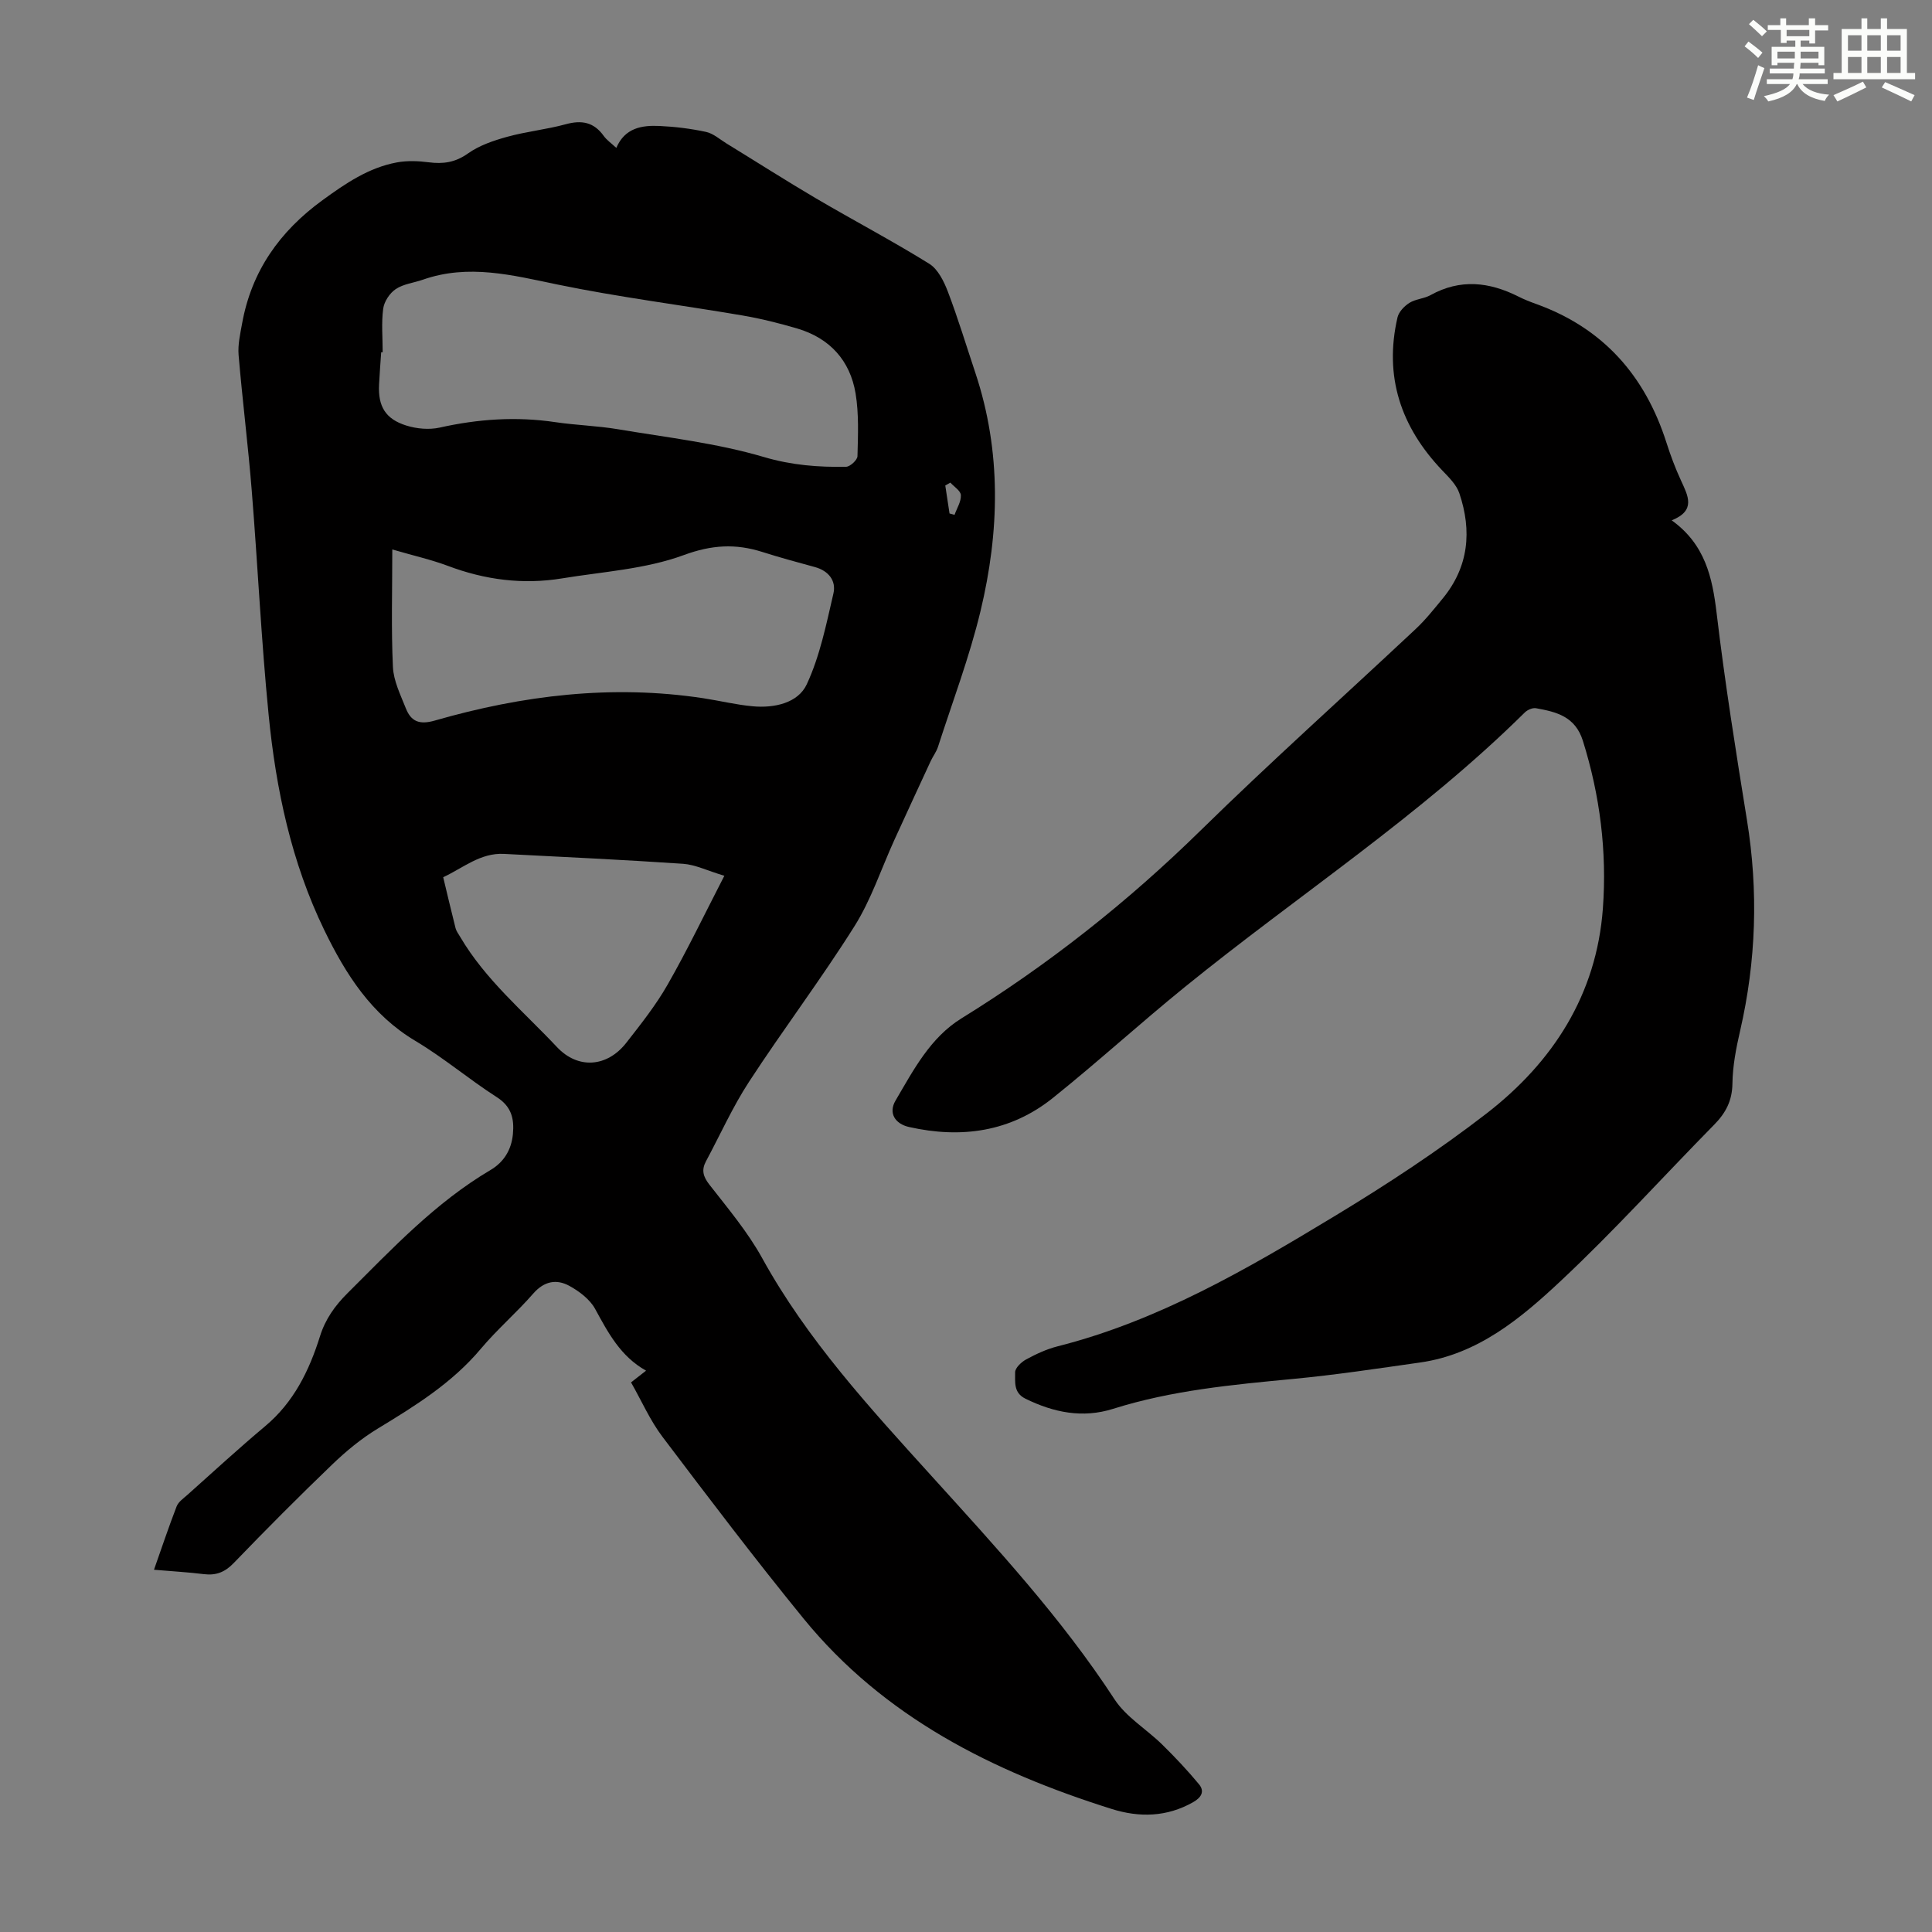 <svg enable-background="new 0 0 400 400" viewBox="0 0 400 400" xmlns="http://www.w3.org/2000/svg"><rect x="0" y="0" width="400" height="400" fill="#808080" stroke="none"/><path d="m130.65 286.21c1.22-.96 2-1.57 3.11-2.43-5.31-2.97-7.86-7.87-10.55-12.79-1.09-1.99-3.28-3.64-5.34-4.77-2.64-1.44-5.2-.99-7.45 1.58-3.45 3.96-7.48 7.42-10.86 11.44-5.95 7.09-13.58 11.82-21.34 16.53-3.4 2.06-6.55 4.66-9.42 7.42-6.94 6.66-13.73 13.49-20.41 20.42-1.82 1.89-3.65 2.61-6.18 2.3-3.3-.41-6.63-.59-10.33-.91 1.61-4.56 3.05-8.88 4.69-13.12.37-.95 1.42-1.66 2.24-2.39 5.34-4.77 10.61-9.62 16.1-14.22 5.91-4.96 9.1-11.47 11.34-18.61 1.09-3.5 3.06-6.29 5.67-8.89 9.27-9.23 18.23-18.8 29.65-25.54 2.74-1.62 4.31-4.16 4.62-7.41.3-3.18-.27-5.71-3.34-7.67-5.74-3.68-10.99-8.15-16.83-11.63-9.13-5.44-14.43-13.79-18.87-22.93-6.83-14.07-10.01-29.16-11.53-44.56-1.53-15.45-2.25-30.99-3.5-46.47-.75-9.36-1.93-18.69-2.72-28.05-.18-2.14.33-4.36.72-6.51 1.95-10.86 7.77-19.09 16.66-25.56 4.77-3.47 9.52-6.72 15.37-7.81 2.13-.4 4.43-.31 6.6-.03 3 .39 5.51.04 8.14-1.83 2.35-1.67 5.3-2.67 8.13-3.45 3.98-1.1 8.14-1.51 12.12-2.6 3.28-.9 5.8-.44 7.84 2.4.63.88 1.58 1.53 2.62 2.5 1.78-4.16 5.3-4.71 8.95-4.54 3.23.15 6.47.55 9.63 1.23 1.51.33 2.84 1.53 4.23 2.39 6.17 3.78 12.27 7.68 18.5 11.35 7.79 4.58 15.8 8.79 23.47 13.55 1.82 1.13 3.06 3.67 3.88 5.82 2.1 5.52 3.81 11.18 5.68 16.78 5.44 16.33 5.01 32.89 1.06 49.34-2.29 9.52-5.79 18.74-8.8 28.09-.34 1.04-1.05 1.96-1.52 2.97-2.52 5.43-5.03 10.87-7.52 16.32-2.72 5.97-4.79 12.34-8.25 17.84-6.9 10.97-14.75 21.35-21.83 32.21-3.4 5.21-5.97 10.97-8.92 16.47-.95 1.78-.61 3.13.7 4.81 3.84 4.93 7.94 9.79 10.94 15.23 9.34 16.95 22.29 31 35.13 45.18 13.36 14.76 26.87 29.37 37.81 46.15 2.41 3.7 6.63 6.19 9.88 9.38 2.66 2.61 5.23 5.34 7.61 8.21 1.24 1.49.49 2.76-1.2 3.72-5.44 3.09-11.15 3.21-16.89 1.4-24.58-7.74-47.11-18.98-63.78-39.42-10.03-12.3-19.62-24.95-29.19-37.61-2.57-3.39-4.28-7.35-6.52-11.28zm-51.42-213.28c-.1 0-.2 0-.31 0-.15 2.23-.33 4.46-.44 6.69-.23 4.49 1.31 7.14 5.66 8.49 2.15.67 4.71.9 6.88.42 7.94-1.78 15.87-2.33 23.94-1.13 4.31.64 8.7.75 12.98 1.47 10.12 1.7 20.42 2.86 30.21 5.75 5.76 1.7 11.28 2.13 17.03 2.02.84-.02 2.33-1.41 2.35-2.19.11-4.33.31-8.75-.39-12.99-1.14-6.83-5.35-11.45-12.06-13.44-3.74-1.1-7.55-2.06-11.39-2.71-12.76-2.18-25.64-3.79-38.31-6.41-9.31-1.93-18.39-4.3-27.81-1-1.88.66-4.03.88-5.63 1.95-1.25.83-2.4 2.57-2.6 4.05-.4 2.95-.11 6.01-.11 9.03zm1.99 40.83c0 8.51-.24 16.43.13 24.32.13 2.89 1.57 5.78 2.67 8.56 1.07 2.71 2.78 3.47 5.98 2.55 18.2-5.24 36.71-7.5 55.61-4.63 3.42.52 6.81 1.36 10.24 1.67 4.45.41 9.37-.66 11.18-4.55 2.73-5.86 4.04-12.43 5.52-18.8.61-2.62-.98-4.69-3.81-5.47-3.66-1-7.32-1.99-10.93-3.14-5.53-1.75-10.45-1.48-16.26.66-7.92 2.91-16.73 3.43-25.19 4.82-8.11 1.33-15.98.3-23.68-2.61-3.43-1.28-7.04-2.09-11.46-3.38zm68.75 67.56c-3.54-1.06-6-2.3-8.53-2.48-12.35-.84-24.72-1.41-37.09-2.05-4.9-.26-8.5 2.93-12.59 4.83.85 3.52 1.67 7.05 2.56 10.55.16.63.6 1.19.94 1.77 5.22 8.9 13.11 15.45 20.05 22.84 4.36 4.64 10.39 4.2 14.38-.91 3.02-3.87 6.11-7.76 8.53-12.01 4.06-7.1 7.6-14.49 11.75-22.54zm46.79-81.4c-.35.2-.7.4-1.05.6.29 1.93.59 3.86.88 5.79.35.09.7.19 1.04.28.48-1.36 1.37-2.73 1.31-4.06-.03-.91-1.4-1.75-2.18-2.61z" fill="#010000"/><path d="m346.11 107.73c6.93 4.99 8.42 11.81 9.31 19.3 1.7 14.3 3.97 28.54 6.27 42.76 2.38 14.67 1.91 29.17-1.42 43.64-.83 3.58-1.54 7.28-1.59 10.93-.05 3.55-1.39 6.07-3.78 8.5-10.59 10.76-20.72 22-31.73 32.31-8.28 7.76-17.18 15.22-29.15 16.92-8.74 1.24-17.48 2.57-26.27 3.4-12.59 1.2-25.14 2.36-37.28 6.19-6.34 2-12.31.77-18.15-2.09-2.55-1.24-2.11-3.53-2.15-5.46-.02-.9 1.29-2.14 2.29-2.68 2.05-1.11 4.23-2.13 6.48-2.7 20.89-5.29 39.26-16 57.42-26.99 10.79-6.53 21.41-13.5 31.38-21.2 13.79-10.66 22.81-24.65 24.12-42.48.86-11.76-.59-23.38-4.15-34.73-1.58-5.02-5.49-5.97-9.7-6.72-.71-.13-1.78.34-2.33.89-21.57 21.35-47.03 37.87-70.46 56.9-9.2 7.47-17.97 15.47-27.21 22.88-8.79 7.05-18.98 8.47-29.82 6.03-2.91-.66-4.28-2.91-2.79-5.45 3.72-6.33 7.18-13.04 13.68-17.05 17.96-11.1 34.37-24.07 49.47-38.87 14.54-14.25 29.73-27.83 44.58-41.76 2.03-1.9 3.78-4.12 5.56-6.28 5.41-6.58 6.08-14.01 3.45-21.8-.6-1.78-2.19-3.31-3.55-4.74-8.56-8.98-12.08-19.43-9.25-31.67.27-1.15 1.41-2.34 2.46-3 1.29-.81 3.03-.86 4.38-1.61 6.15-3.41 12.15-2.74 18.17.29 1.19.6 2.45 1.1 3.71 1.55 13.86 4.99 22.53 14.83 26.96 28.7.85 2.66 1.83 5.29 3 7.82 1.46 3.19 3.17 6.23-1.91 8.27z" fill="#010000"/><g fill="#fbfcfa"><path d="m361.2 9.6.8-1c.9.7 1.9 1.4 2.9 2.3l-.9 1.1c-1-1-2-1.8-2.8-2.4zm.5 10.6c.9-2.1 1.6-4.3 2.3-6.7.4.2.8.4 1.3.6-.7 2.1-1.5 4.3-2.2 6.6zm.4-15.2.9-.9c1 .8 2 1.6 2.8 2.4l-1 1c-.9-.9-1.8-1.7-2.7-2.5zm12.5-1.2h1.2v1.4h2.7v1.1h-2.7v2.7h-1.2v-.6h-1.8v1.3h4.9v3.8h-1.2v-.5h-3.7c0 .4-.1.9-.1 1.2h5.1v1h-5.2c0 .5-.1.9-.2 1.2h6v1h-5.2c1.1 1.3 2.9 2 5.5 2.2-.4.4-.7.8-.9 1.3-2.9-.5-4.8-1.6-5.7-3.5h-.1c-.8 1.7-2.7 2.9-5.9 3.6-.2-.4-.6-.8-.9-1.1 2.8-.6 4.6-1.4 5.4-2.5h-4.8v-1h5.3c.1-.3.2-.7.2-1.2h-4.9v-1h5c0-.4 0-.8.1-1.2h-3.5v.5h-1.2v-3.8h4.9v-1.3h-1.8v.5h-1.2v-2.7h-2.7v-1h2.6v-1.4h1.2v1.4h4.7v-1.4zm-6.6 8.3h3.6c0-.4 0-.9 0-1.4h-3.6zm1.9-4.6h4.7v-1.3h-4.7zm6.6 3.2h-3.7v1.4h3.7z"/><path d="m385.3 3.8h1.3v2.2h2.8v-2.2h1.3v2.2h4.1v9.1h1.7v1.3h-16.9v-1.3h1.7v-9.1h4.1v-2.2zm.4 13.1.7 1.2c-1.8.9-3.8 1.9-6 2.9-.2-.4-.5-.8-.8-1.3 2.3-1 4.3-1.9 6.1-2.8zm-3.1-6.4h2.8v-3.2h-2.8zm0 4.6h2.8v-3.3h-2.8zm4-4.6h2.8v-3.2h-2.8zm0 4.6h2.8v-3.3h-2.8zm3.7 1.9c2.1.9 4.1 1.8 6.1 2.7l-.7 1.3c-2.2-1.1-4.2-2-6.1-2.9zm3.2-9.7h-2.8v3.2h2.8zm-2.8 7.8h2.8v-3.3h-2.8z"/></g></svg>